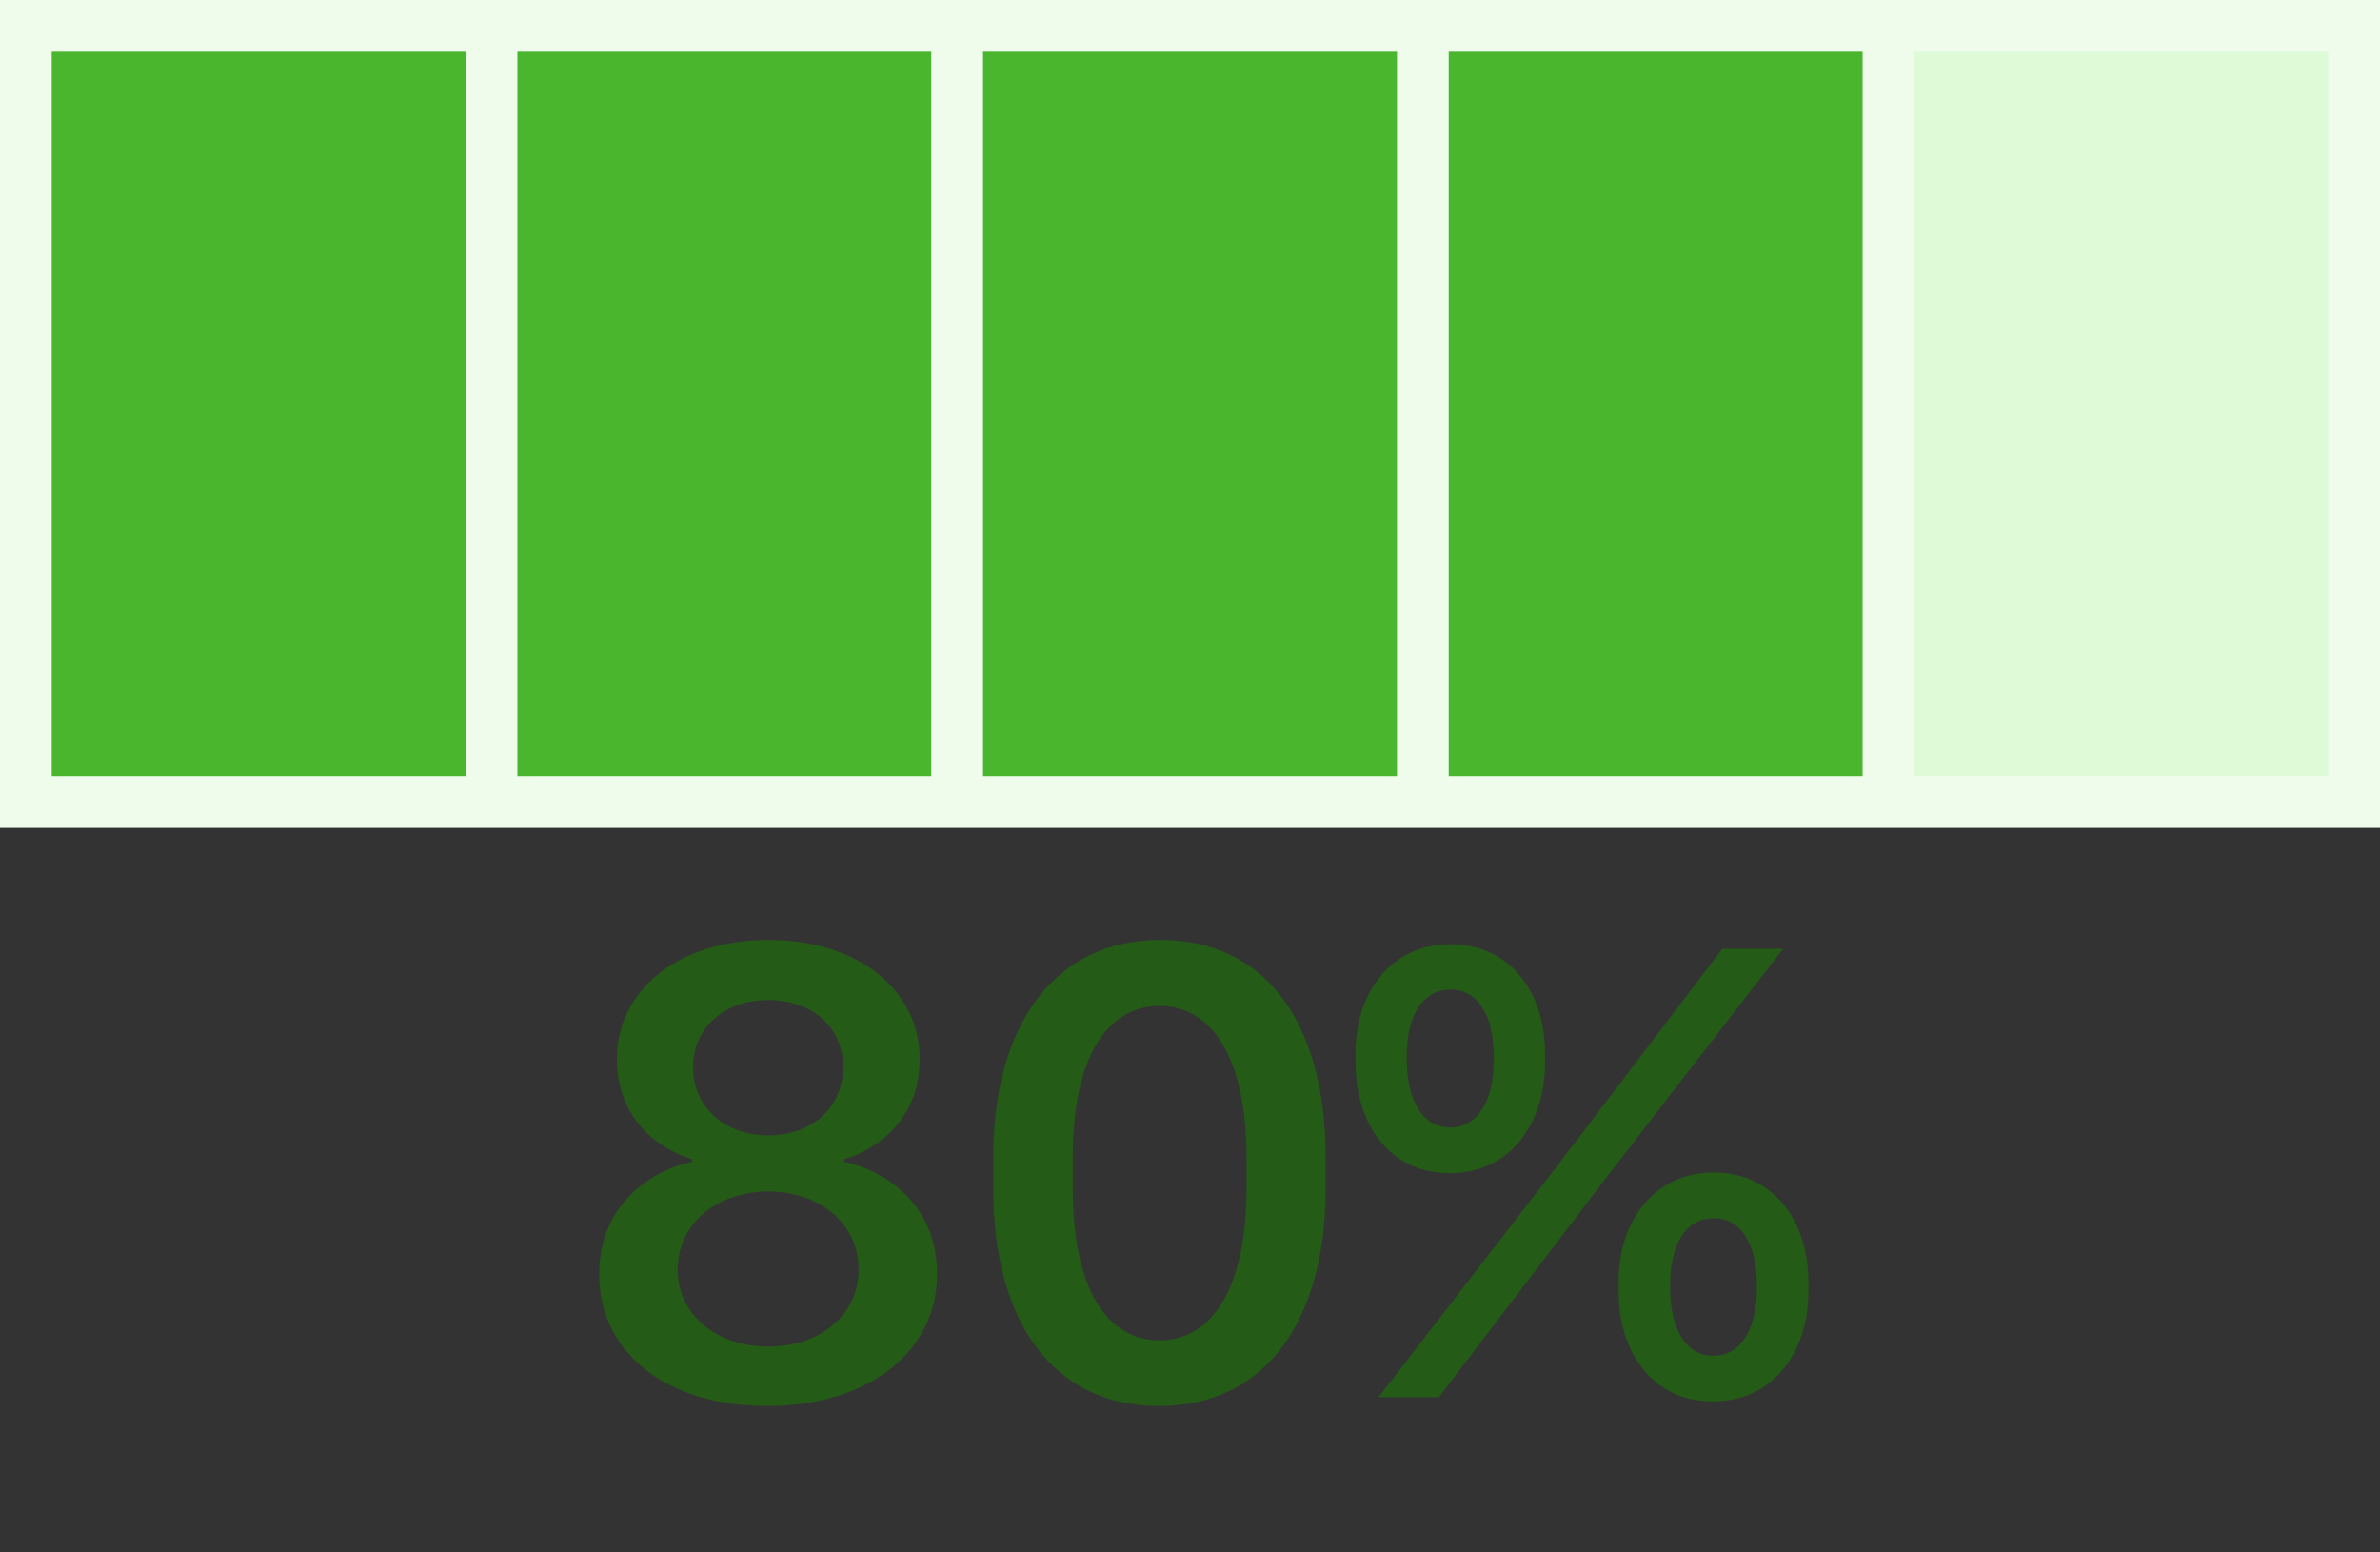 <svg width="46" height="30" viewBox="0 0 46 30" fill="none" xmlns="http://www.w3.org/2000/svg">
<rect x="0" y="0" width="46" height="30" fill="#333333" stroke="none"/>
<rect width="46" height="16" fill="#EFFCEC"/>
<rect x="37" y="1" width="8" height="14" fill="#DEFAD7"/>
<rect x="28" y="1" width="8" height="14" fill="#49B62E"/>
<rect x="19" y="1" width="8" height="14" fill="#49B62E"/>
<rect x="10" y="1" width="8" height="14" fill="#49B62E"/>
<rect x="1" y="1" width="8" height="14" fill="#49B62E"/>
<path d="M14.85 26.023C15.84 26.023 16.595 25.419 16.595 24.531C16.595 23.642 15.84 23.026 14.85 23.026C13.859 23.026 13.098 23.642 13.098 24.531C13.098 25.419 13.859 26.023 14.85 26.023ZM14.85 21.941C15.688 21.941 16.297 21.401 16.297 20.621C16.297 19.846 15.688 19.326 14.85 19.326C14.012 19.326 13.396 19.846 13.396 20.621C13.396 21.401 14.012 21.941 14.85 21.941ZM14.824 27.171C12.876 27.171 11.581 26.137 11.581 24.626C11.581 23.255 12.609 22.614 13.377 22.449V22.404C12.679 22.189 11.923 21.585 11.923 20.462C11.923 19.135 13.11 18.164 14.85 18.164C16.589 18.164 17.776 19.135 17.776 20.462C17.776 21.605 16.989 22.201 16.316 22.404V22.449C17.09 22.614 18.112 23.261 18.112 24.62C18.112 26.124 16.786 27.171 14.824 27.171ZM20.734 22.366V22.969C20.734 24.88 21.381 25.902 22.41 25.902C23.438 25.902 24.092 24.873 24.092 22.969V22.366C24.092 20.462 23.438 19.44 22.41 19.44C21.381 19.44 20.734 20.456 20.734 22.366ZM19.198 22.982V22.36C19.198 19.834 20.359 18.164 22.429 18.164C24.498 18.164 25.622 19.821 25.622 22.36V22.982C25.622 25.432 24.523 27.171 22.403 27.171C20.328 27.171 19.198 25.508 19.198 22.982ZM27.189 20.411V20.468C27.189 21.281 27.507 21.789 28.027 21.789C28.548 21.789 28.872 21.294 28.872 20.481V20.424C28.872 19.618 28.561 19.123 28.034 19.123C27.488 19.123 27.189 19.643 27.189 20.411ZM26.199 20.532V20.348C26.199 19.18 26.885 18.247 28.034 18.247C29.183 18.247 29.862 19.167 29.862 20.36V20.544C29.862 21.693 29.202 22.671 28.015 22.671C26.866 22.671 26.199 21.731 26.199 20.532ZM32.28 24.823V24.886C32.28 25.692 32.591 26.2 33.118 26.2C33.632 26.2 33.956 25.705 33.956 24.899V24.835C33.956 24.036 33.651 23.541 33.124 23.541C32.572 23.541 32.28 24.061 32.28 24.823ZM31.284 24.95V24.766C31.284 23.591 31.976 22.658 33.124 22.658C34.267 22.658 34.953 23.585 34.953 24.778V24.962C34.953 26.105 34.292 27.082 33.105 27.082C31.95 27.082 31.284 26.149 31.284 24.95ZM27.811 27H26.644L30.097 22.531L33.29 18.335H34.464L31.049 22.753L27.811 27Z" fill="#245B16"/>
</svg>

